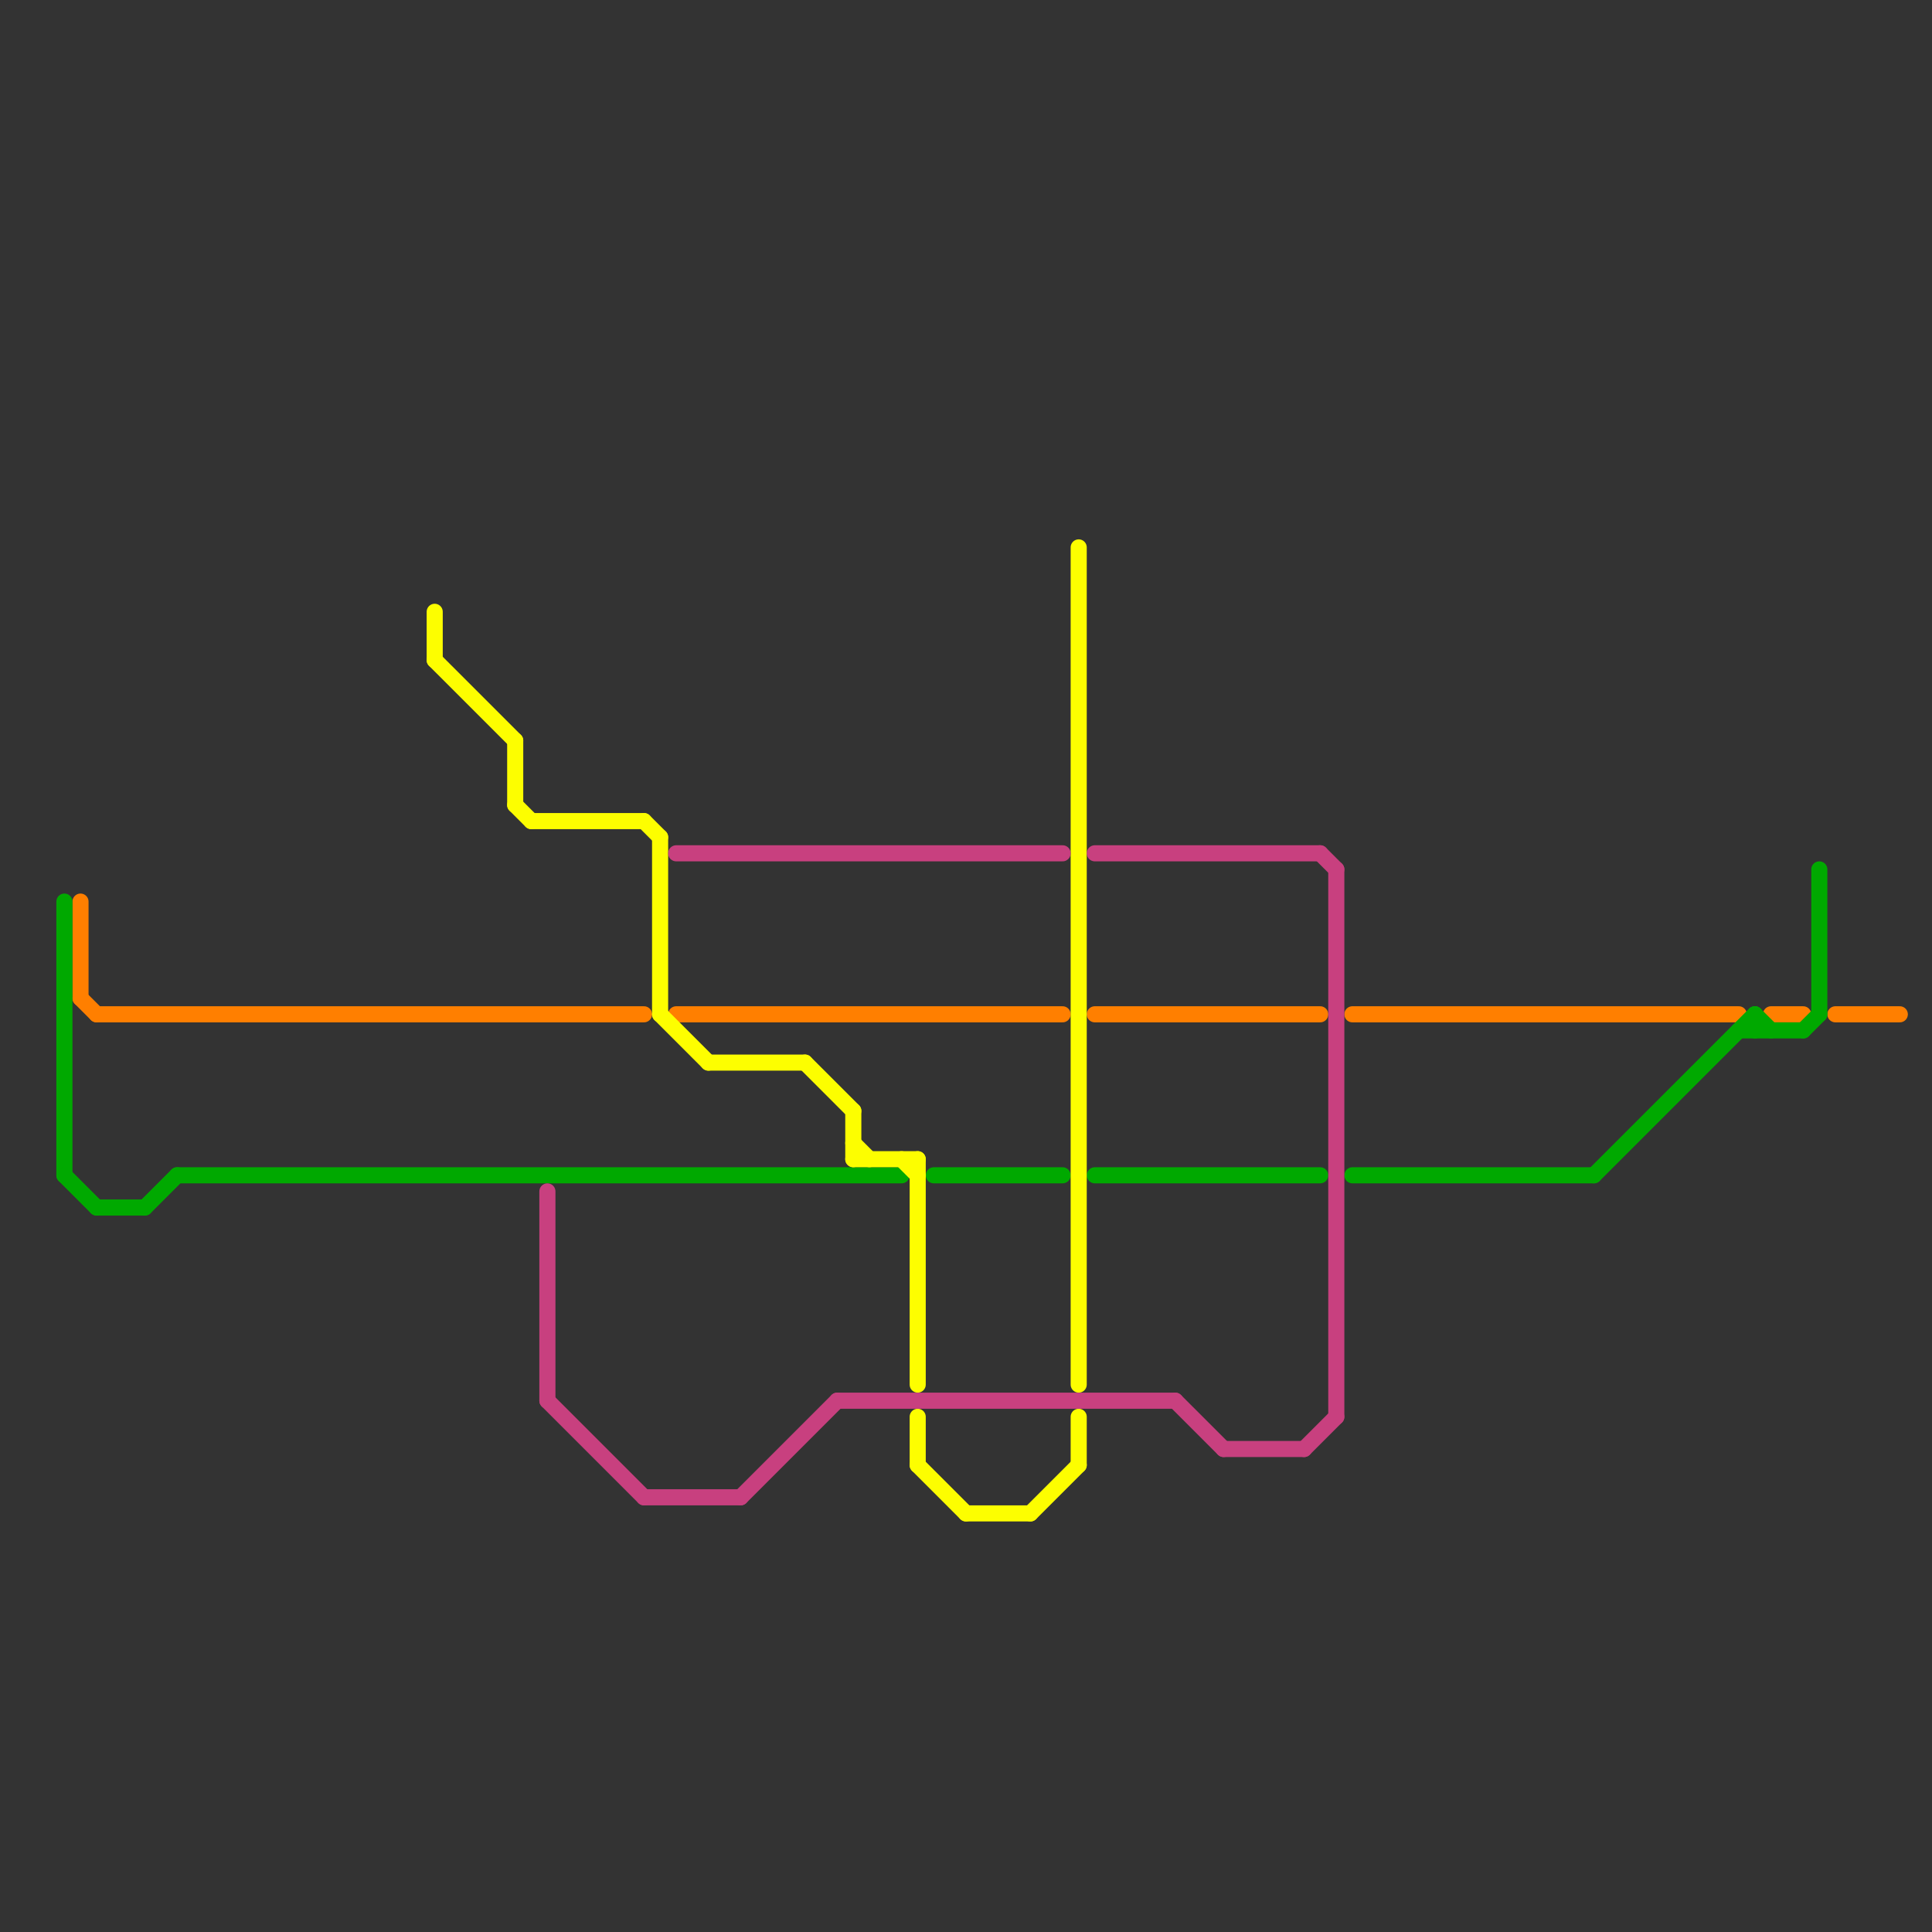 
<svg version="1.1" xmlns="http://www.w3.org/2000/svg" viewBox="0 0 120 120">
<rect x="0" y="0" width="120" height="120" fill="#333333" stroke="none"/>
<style>text { font: 1px Helvetica; font-weight: 600; white-space: pre; dominant-baseline: central; } line { stroke-width: 1; fill: none; stroke-linecap: round; stroke-linejoin: round; } .c0 { stroke: #ff7f00 } .c1 { stroke: #00a900 } .c2 { stroke: #fdfe00 } .c3 { stroke: #c8407f }</style><defs><g id="wm-xf"><circle r="1.2" fill="#000"/><circle r="0.9" fill="#fff"/><circle r="0.6" fill="#000"/><circle r="0.3" fill="#fff"/></g><g id="wm"><circle r="0.6" fill="#000"/><circle r="0.3" fill="#fff"/></g></defs><line class="c0" x1="68" y1="63" x2="82" y2="63"/><line class="c0" x1="5" y1="56" x2="5" y2="62"/><line class="c0" x1="6" y1="63" x2="40" y2="63"/><line class="c0" x1="84" y1="63" x2="108" y2="63"/><line class="c0" x1="110" y1="63" x2="112" y2="63"/><line class="c0" x1="114" y1="63" x2="118" y2="63"/><line class="c0" x1="42" y1="63" x2="66" y2="63"/><line class="c0" x1="5" y1="62" x2="6" y2="63"/><line class="c1" x1="9" y1="75" x2="11" y2="73"/><line class="c1" x1="112" y1="64" x2="113" y2="63"/><line class="c1" x1="6" y1="75" x2="9" y2="75"/><line class="c1" x1="58" y1="73" x2="66" y2="73"/><line class="c1" x1="4" y1="56" x2="4" y2="73"/><line class="c1" x1="99" y1="73" x2="109" y2="63"/><line class="c1" x1="4" y1="73" x2="6" y2="75"/><line class="c1" x1="109" y1="63" x2="110" y2="64"/><line class="c1" x1="84" y1="73" x2="99" y2="73"/><line class="c1" x1="109" y1="63" x2="109" y2="64"/><line class="c1" x1="113" y1="54" x2="113" y2="63"/><line class="c1" x1="108" y1="64" x2="112" y2="64"/><line class="c1" x1="68" y1="73" x2="82" y2="73"/><line class="c1" x1="11" y1="73" x2="56" y2="73"/><line class="c2" x1="32" y1="50" x2="33" y2="51"/><line class="c2" x1="57" y1="91" x2="60" y2="94"/><line class="c2" x1="64" y1="94" x2="67" y2="91"/><line class="c2" x1="41" y1="52" x2="41" y2="63"/><line class="c2" x1="33" y1="51" x2="40" y2="51"/><line class="c2" x1="44" y1="66" x2="50" y2="66"/><line class="c2" x1="57" y1="88" x2="57" y2="91"/><line class="c2" x1="53" y1="72" x2="57" y2="72"/><line class="c2" x1="27" y1="41" x2="32" y2="46"/><line class="c2" x1="32" y1="46" x2="32" y2="50"/><line class="c2" x1="41" y1="63" x2="44" y2="66"/><line class="c2" x1="40" y1="51" x2="41" y2="52"/><line class="c2" x1="57" y1="72" x2="57" y2="86"/><line class="c2" x1="53" y1="69" x2="53" y2="72"/><line class="c2" x1="27" y1="38" x2="27" y2="41"/><line class="c2" x1="67" y1="88" x2="67" y2="91"/><line class="c2" x1="67" y1="34" x2="67" y2="86"/><line class="c2" x1="53" y1="71" x2="54" y2="72"/><line class="c2" x1="50" y1="66" x2="53" y2="69"/><line class="c2" x1="56" y1="72" x2="57" y2="73"/><line class="c2" x1="60" y1="94" x2="64" y2="94"/><line class="c3" x1="76" y1="90" x2="81" y2="90"/><line class="c3" x1="40" y1="93" x2="46" y2="93"/><line class="c3" x1="52" y1="87" x2="73" y2="87"/><line class="c3" x1="82" y1="53" x2="83" y2="54"/><line class="c3" x1="42" y1="53" x2="66" y2="53"/><line class="c3" x1="81" y1="90" x2="83" y2="88"/><line class="c3" x1="34" y1="87" x2="40" y2="93"/><line class="c3" x1="68" y1="53" x2="82" y2="53"/><line class="c3" x1="73" y1="87" x2="76" y2="90"/><line class="c3" x1="83" y1="54" x2="83" y2="88"/><line class="c3" x1="34" y1="74" x2="34" y2="87"/><line class="c3" x1="46" y1="93" x2="52" y2="87"/>
</svg>
